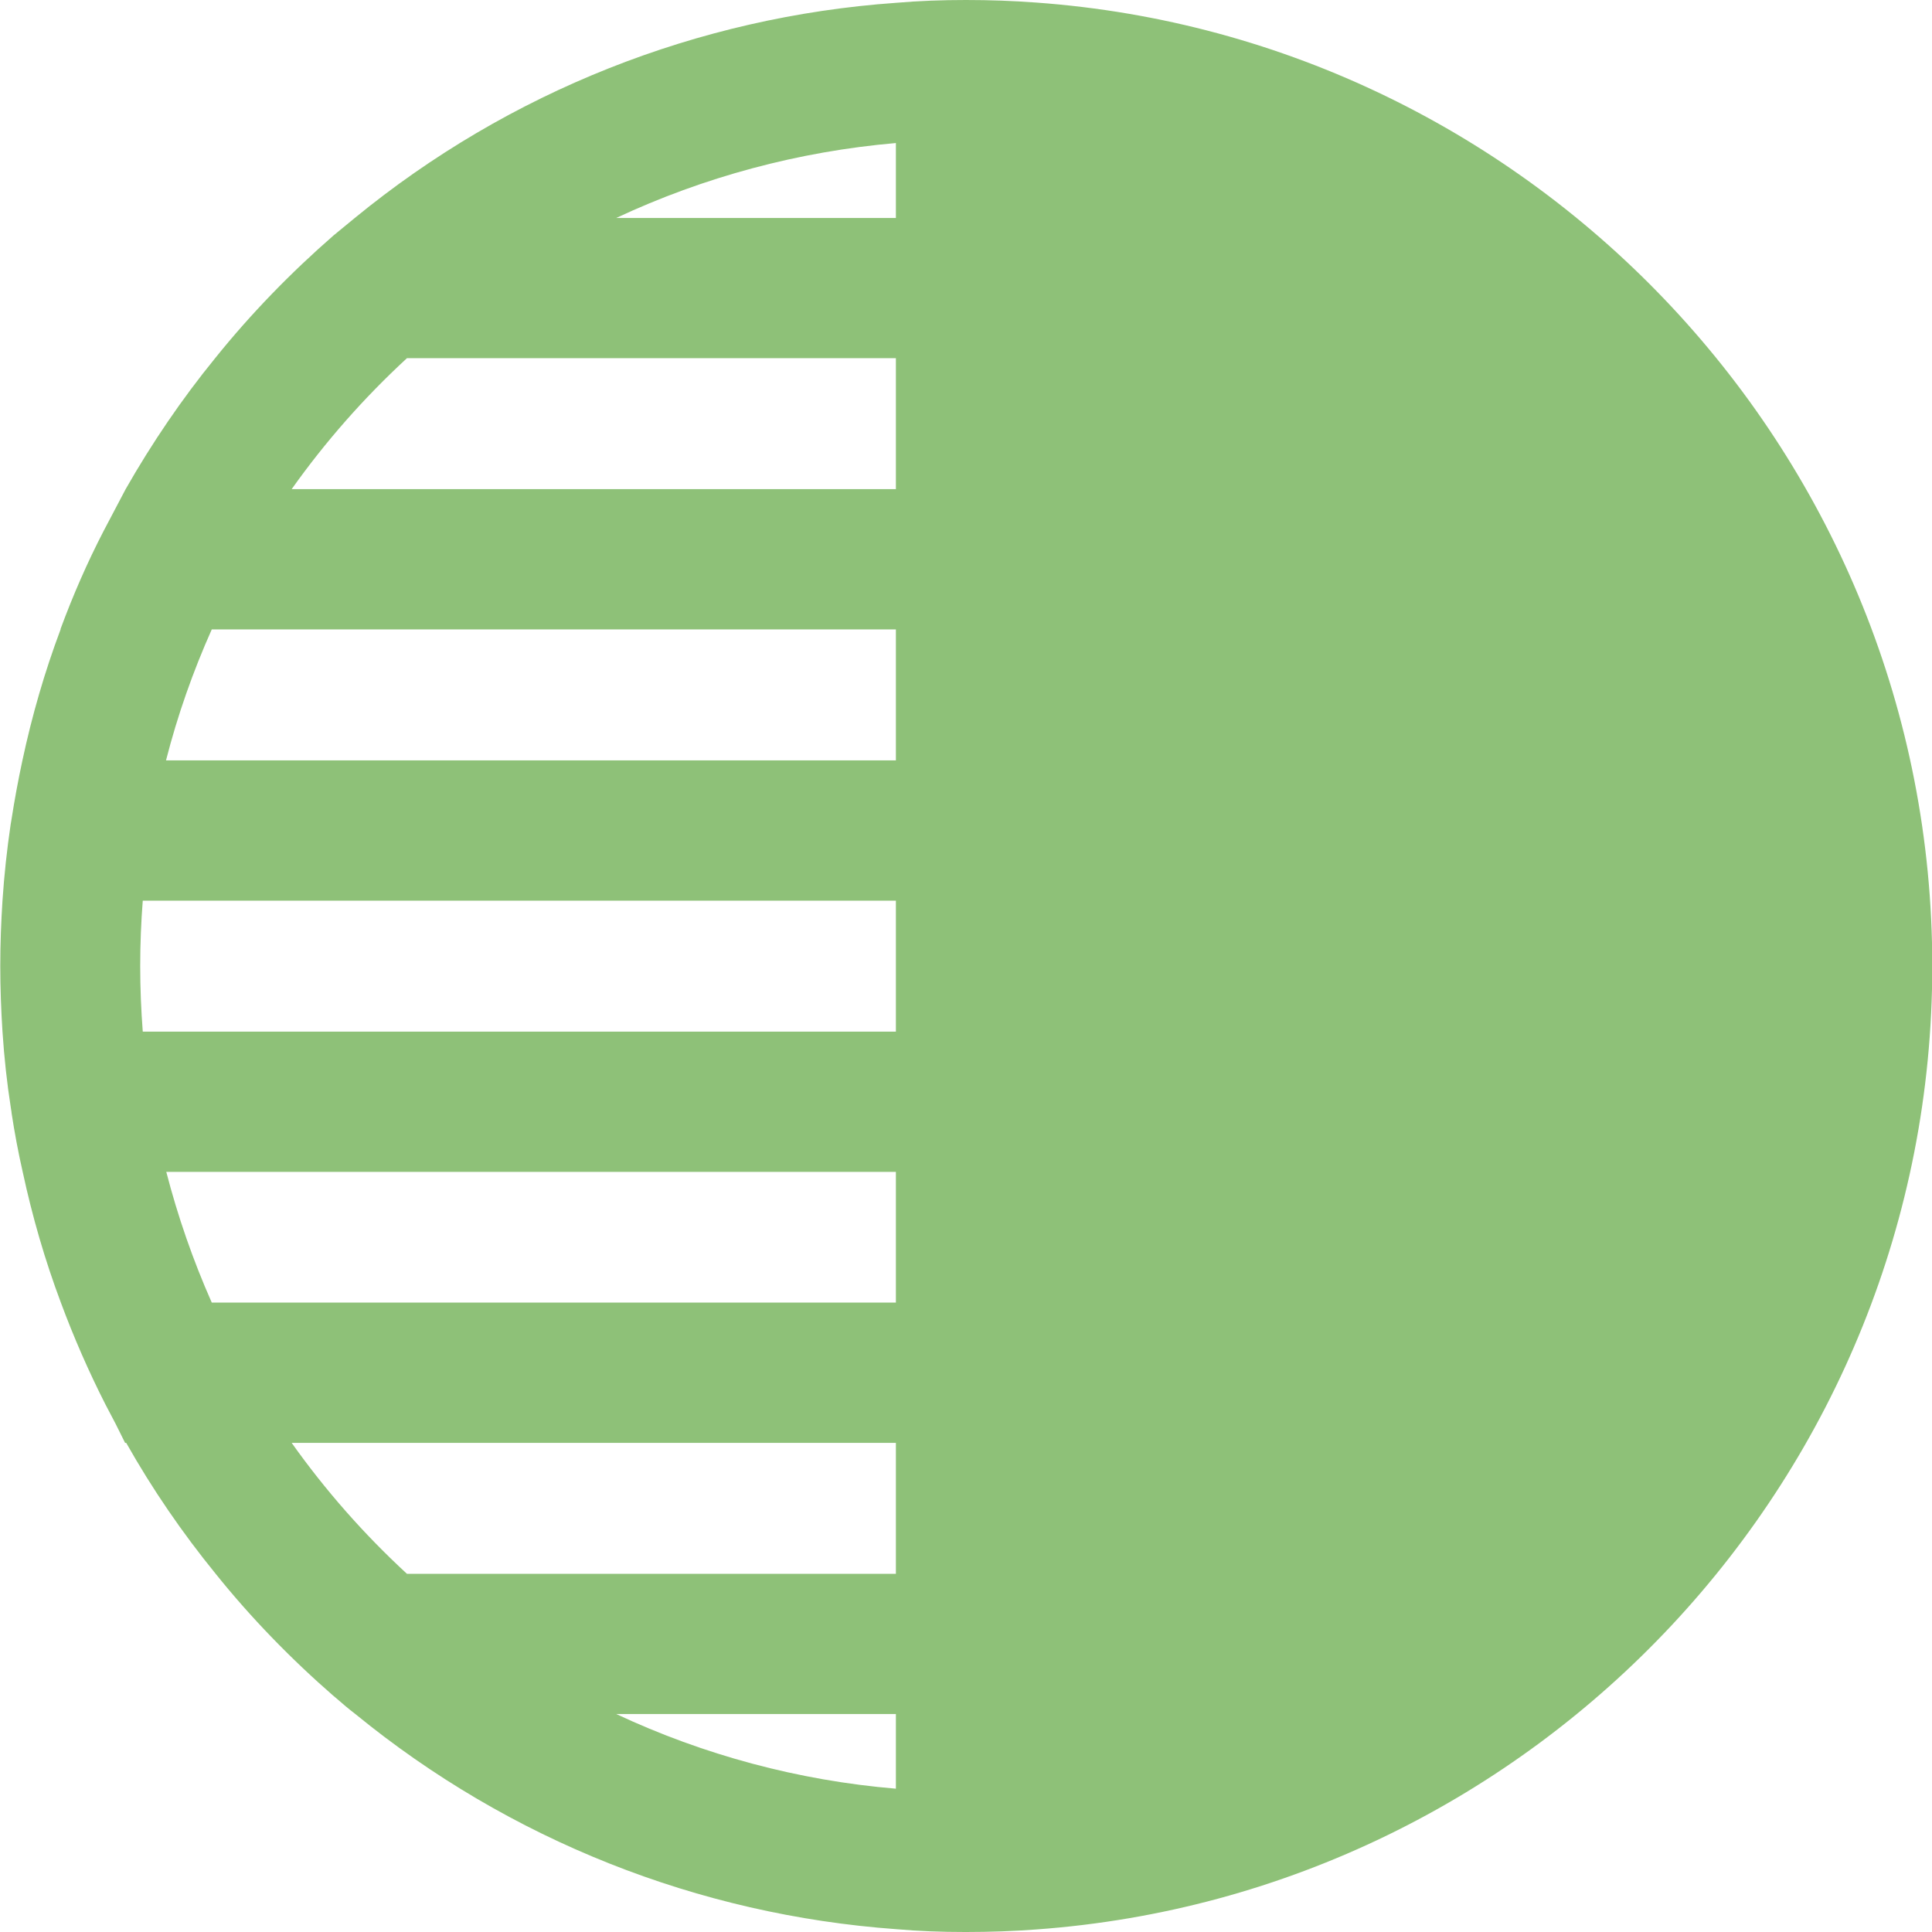 <svg width="28" height="28" viewBox="0 0 28 28" fill="none" xmlns="http://www.w3.org/2000/svg">
<g clip-path="url(#clip0_164_414)">
<path d="M15.016 0.037C14.683 0.012 14.341 0 14 0C13.658 0 13.321 0.012 12.984 0.041C10.114 0.244 7.374 1.329 5.142 3.159L4.89 3.366L4.862 3.39L4.841 3.406C4.211 3.955 3.634 4.549 3.118 5.191C2.634 5.785 2.203 6.419 1.821 7.089L1.504 7.691C1.264 8.154 1.057 8.63 0.878 9.114C0.878 9.114 0.878 9.117 0.878 9.122C0.646 9.74 0.463 10.374 0.325 11.02C0.264 11.305 0.211 11.589 0.167 11.874C0.162 11.898 0.158 11.927 0.154 11.951C0.101 12.309 0.061 12.679 0.036 13.053C0.016 13.362 0.004 13.679 0.004 14C0.004 14.321 0.016 14.638 0.036 14.951C0.061 15.329 0.101 15.699 0.158 16.061L0.167 16.118V16.126C0.211 16.415 0.264 16.699 0.329 16.984C0.467 17.626 0.65 18.26 0.882 18.878C1.069 19.382 1.284 19.874 1.528 20.354C1.577 20.447 1.626 20.541 1.675 20.634L1.813 20.911H1.829C2.207 21.581 2.642 22.215 3.126 22.809C3.638 23.447 4.215 24.041 4.845 24.589H4.849C4.849 24.589 4.858 24.602 4.862 24.602C4.91 24.642 4.955 24.683 5.004 24.724C5.053 24.764 5.101 24.805 5.15 24.841C7.382 26.667 10.122 27.752 12.988 27.959C13.317 27.988 13.65 28 13.984 28H14.004C14.345 28 14.687 27.988 15.02 27.963C22.268 27.439 28.004 21.378 28.004 14C28.004 6.622 22.264 0.561 15.016 0.037ZM12.984 2.073V3.159H8.931C10.199 2.565 11.573 2.195 12.984 2.073ZM5.898 5.191H12.984V7.089H4.227C4.715 6.402 5.272 5.768 5.898 5.191ZM3.069 9.122H12.984V11.02H2.406C2.573 10.366 2.797 9.732 3.069 9.122ZM2.032 14C2.032 13.679 2.045 13.362 2.069 13.053H12.984V14.951H2.069C2.045 14.638 2.032 14.321 2.032 14ZM2.41 16.984H12.984V18.878H3.069C2.797 18.264 2.577 17.63 2.41 16.984ZM4.227 20.911H12.984V22.809H5.898C5.272 22.232 4.715 21.598 4.227 20.911ZM12.984 25.923C11.573 25.805 10.199 25.435 8.931 24.841H12.984V25.923Z" fill="#8EC178"/>
</g>
<defs>
<clipPath id="clip0_164_414">
<rect width="28" height="28" fill="white"/>
</clipPath>
</defs>
</svg>

